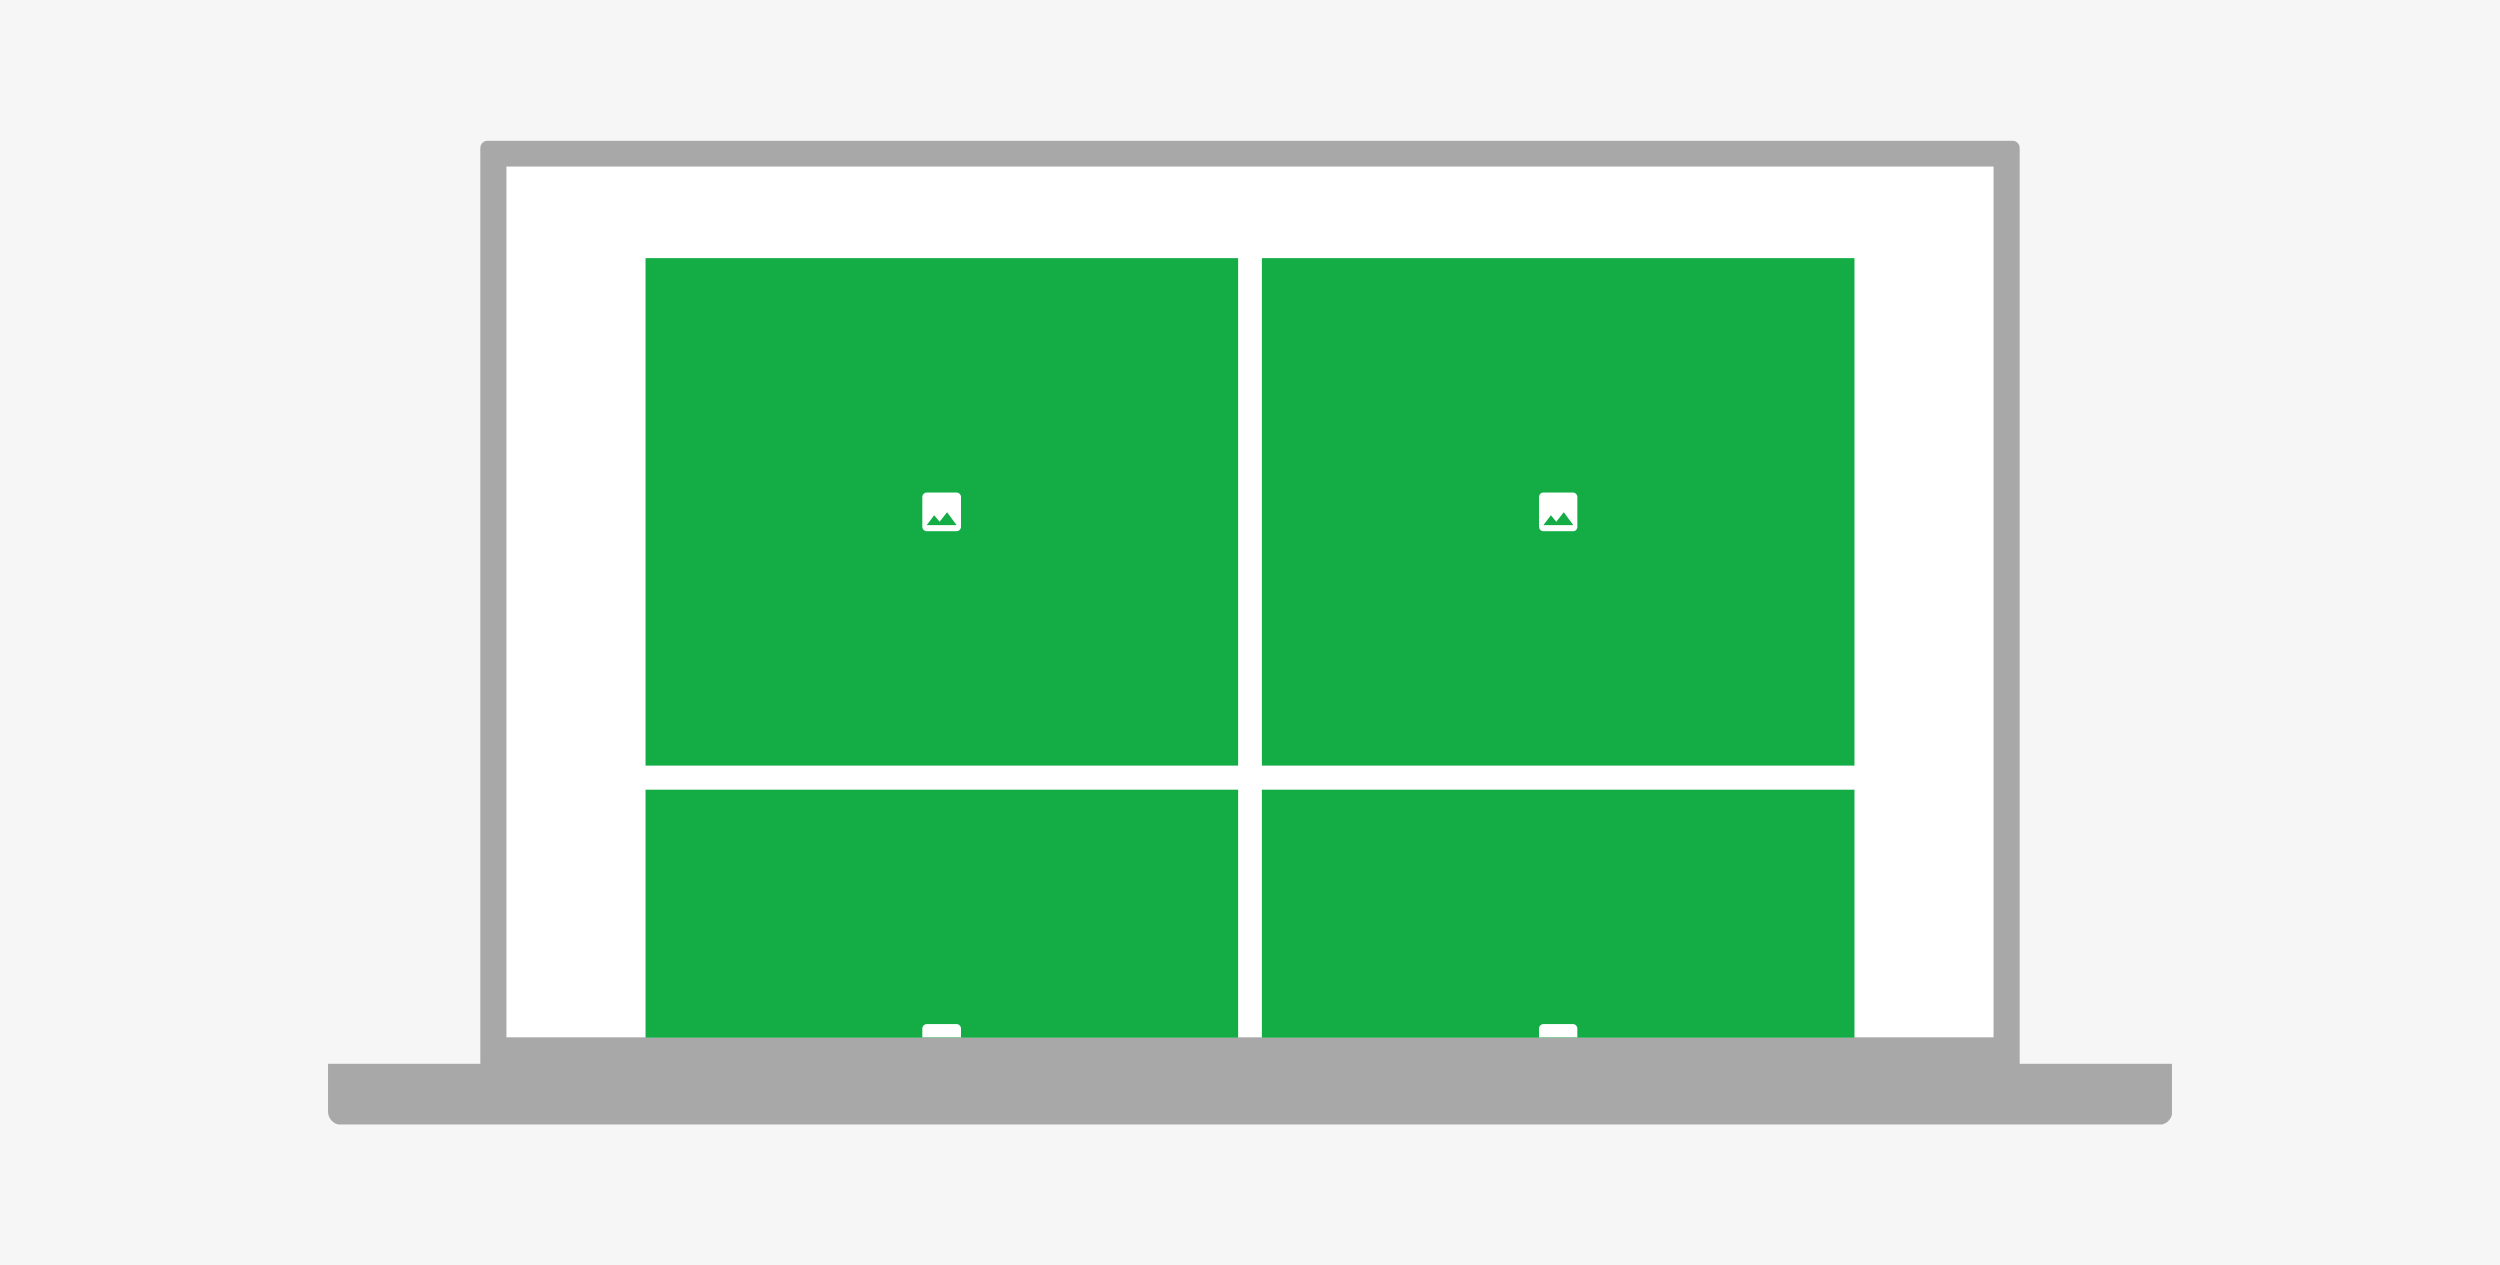 <?xml version="1.0" encoding="utf-8"?>
<!-- Generator: Adobe Illustrator 25.1.0, SVG Export Plug-In . SVG Version: 6.00 Build 0)  -->
<svg version="1.1" id="Layer_1" xmlns="http://www.w3.org/2000/svg" xmlns:xlink="http://www.w3.org/1999/xlink" x="0px" y="0px"
	 viewBox="0 0 737 373" style="enable-background:new 0 0 737 373;" xml:space="preserve">
<style type="text/css">
	.st0{fill:#F6F6F6;}
	.st1{clip-path:url(#SVGID_2_);fill:#A8A8A8;}
	.st2{fill:#FFFFFF;}
	.st3{fill:#13AC45;}
	.st4{clip-path:url(#SVGID_4_);fill:#FFFFFF;}
	.st5{clip-path:url(#SVGID_6_);fill:#FFFFFF;}
	.st6{clip-path:url(#SVGID_8_);fill:#FFFFFF;}
	.st7{clip-path:url(#SVGID_10_);fill:#FFFFFF;}
</style>
<rect x="0" class="st0" width="737" height="373"/>
<g>
	<g>
		<g>
			<defs>
				<rect id="SVGID_1_" x="96.7" y="41.4" width="543.6" height="290.1"/>
			</defs>
			<clipPath id="SVGID_2_">
				<use xlink:href="#SVGID_1_"  style="overflow:visible;"/>
			</clipPath>
			<path class="st1" d="M595.4,313.6v-270c0-1.2-1-2.1-2.1-2.1H143.7c-1.2,0-2.1,1-2.1,2.1v270H96.7v14.1c0,2.1,1.7,3.9,3.9,3.9
				h535.9c2.1,0,3.9-1.7,3.9-3.9v-14.1L595.4,313.6L595.4,313.6z"/>
		</g>
	</g>
	<rect x="149.3" y="49.1" class="st2" width="438.4" height="256.7"/>
	<rect x="190.3" y="76.1" class="st3" width="174.7" height="149.6"/>
	<g>
		<g>
			<defs>
				<rect id="SVGID_3_" x="149.3" y="49.1" width="438.4" height="256.7"/>
			</defs>
			<clipPath id="SVGID_4_">
				<use xlink:href="#SVGID_3_"  style="overflow:visible;"/>
			</clipPath>
			<path class="st4" d="M275.4,151.9l1.6,1.9l2.2-2.8l2.8,3.8h-8.8L275.4,151.9z M283.3,155.3v-8.8c0-0.7-0.6-1.3-1.3-1.3h-8.8
				c-0.7,0-1.3,0.6-1.3,1.3v8.8c0,0.7,0.6,1.3,1.3,1.3h8.8C282.7,156.6,283.3,156,283.3,155.3"/>
		</g>
	</g>
	<rect x="372" y="76.1" class="st3" width="174.7" height="149.6"/>
	<g>
		<g>
			<defs>
				<rect id="SVGID_5_" x="149.3" y="49.1" width="438.4" height="256.7"/>
			</defs>
			<clipPath id="SVGID_6_">
				<use xlink:href="#SVGID_5_"  style="overflow:visible;"/>
			</clipPath>
			<path class="st5" d="M457.2,151.9l1.6,1.9l2.2-2.8l2.8,3.8H455L457.2,151.9z M465,155.3v-8.8c0-0.7-0.6-1.3-1.3-1.3H455
				c-0.7,0-1.3,0.6-1.3,1.3v8.8c0,0.7,0.6,1.3,1.3,1.3h8.8C464.5,156.6,465,156,465,155.3"/>
		</g>
	</g>
	<rect x="190.3" y="232.8" class="st3" width="174.7" height="73.1"/>
	<g>
		<g>
			<defs>
				<rect id="SVGID_7_" x="149.3" y="49.1" width="438.4" height="256.7"/>
			</defs>
			<clipPath id="SVGID_8_">
				<use xlink:href="#SVGID_7_"  style="overflow:visible;"/>
			</clipPath>
			<path class="st6" d="M275.4,308.5l1.6,1.9l2.2-2.8l2.8,3.8h-8.8L275.4,308.5z M283.3,312v-8.8c0-0.7-0.6-1.3-1.3-1.3h-8.8
				c-0.7,0-1.3,0.6-1.3,1.3v8.8c0,0.7,0.6,1.3,1.3,1.3h8.8C282.7,313.2,283.3,312.7,283.3,312"/>
		</g>
	</g>
	<rect x="372" y="232.8" class="st3" width="174.7" height="73.1"/>
	<g>
		<g>
			<defs>
				<rect id="SVGID_9_" x="149.3" y="49.1" width="438.4" height="256.7"/>
			</defs>
			<clipPath id="SVGID_10_">
				<use xlink:href="#SVGID_9_"  style="overflow:visible;"/>
			</clipPath>
			<path class="st7" d="M457.2,308.5l1.6,1.9l2.2-2.8l2.8,3.8H455L457.2,308.5z M465,312v-8.8c0-0.7-0.6-1.3-1.3-1.3H455
				c-0.7,0-1.3,0.6-1.3,1.3v8.8c0,0.7,0.6,1.3,1.3,1.3h8.8C464.5,313.2,465,312.7,465,312"/>
		</g>
	</g>
</g>
</svg>

